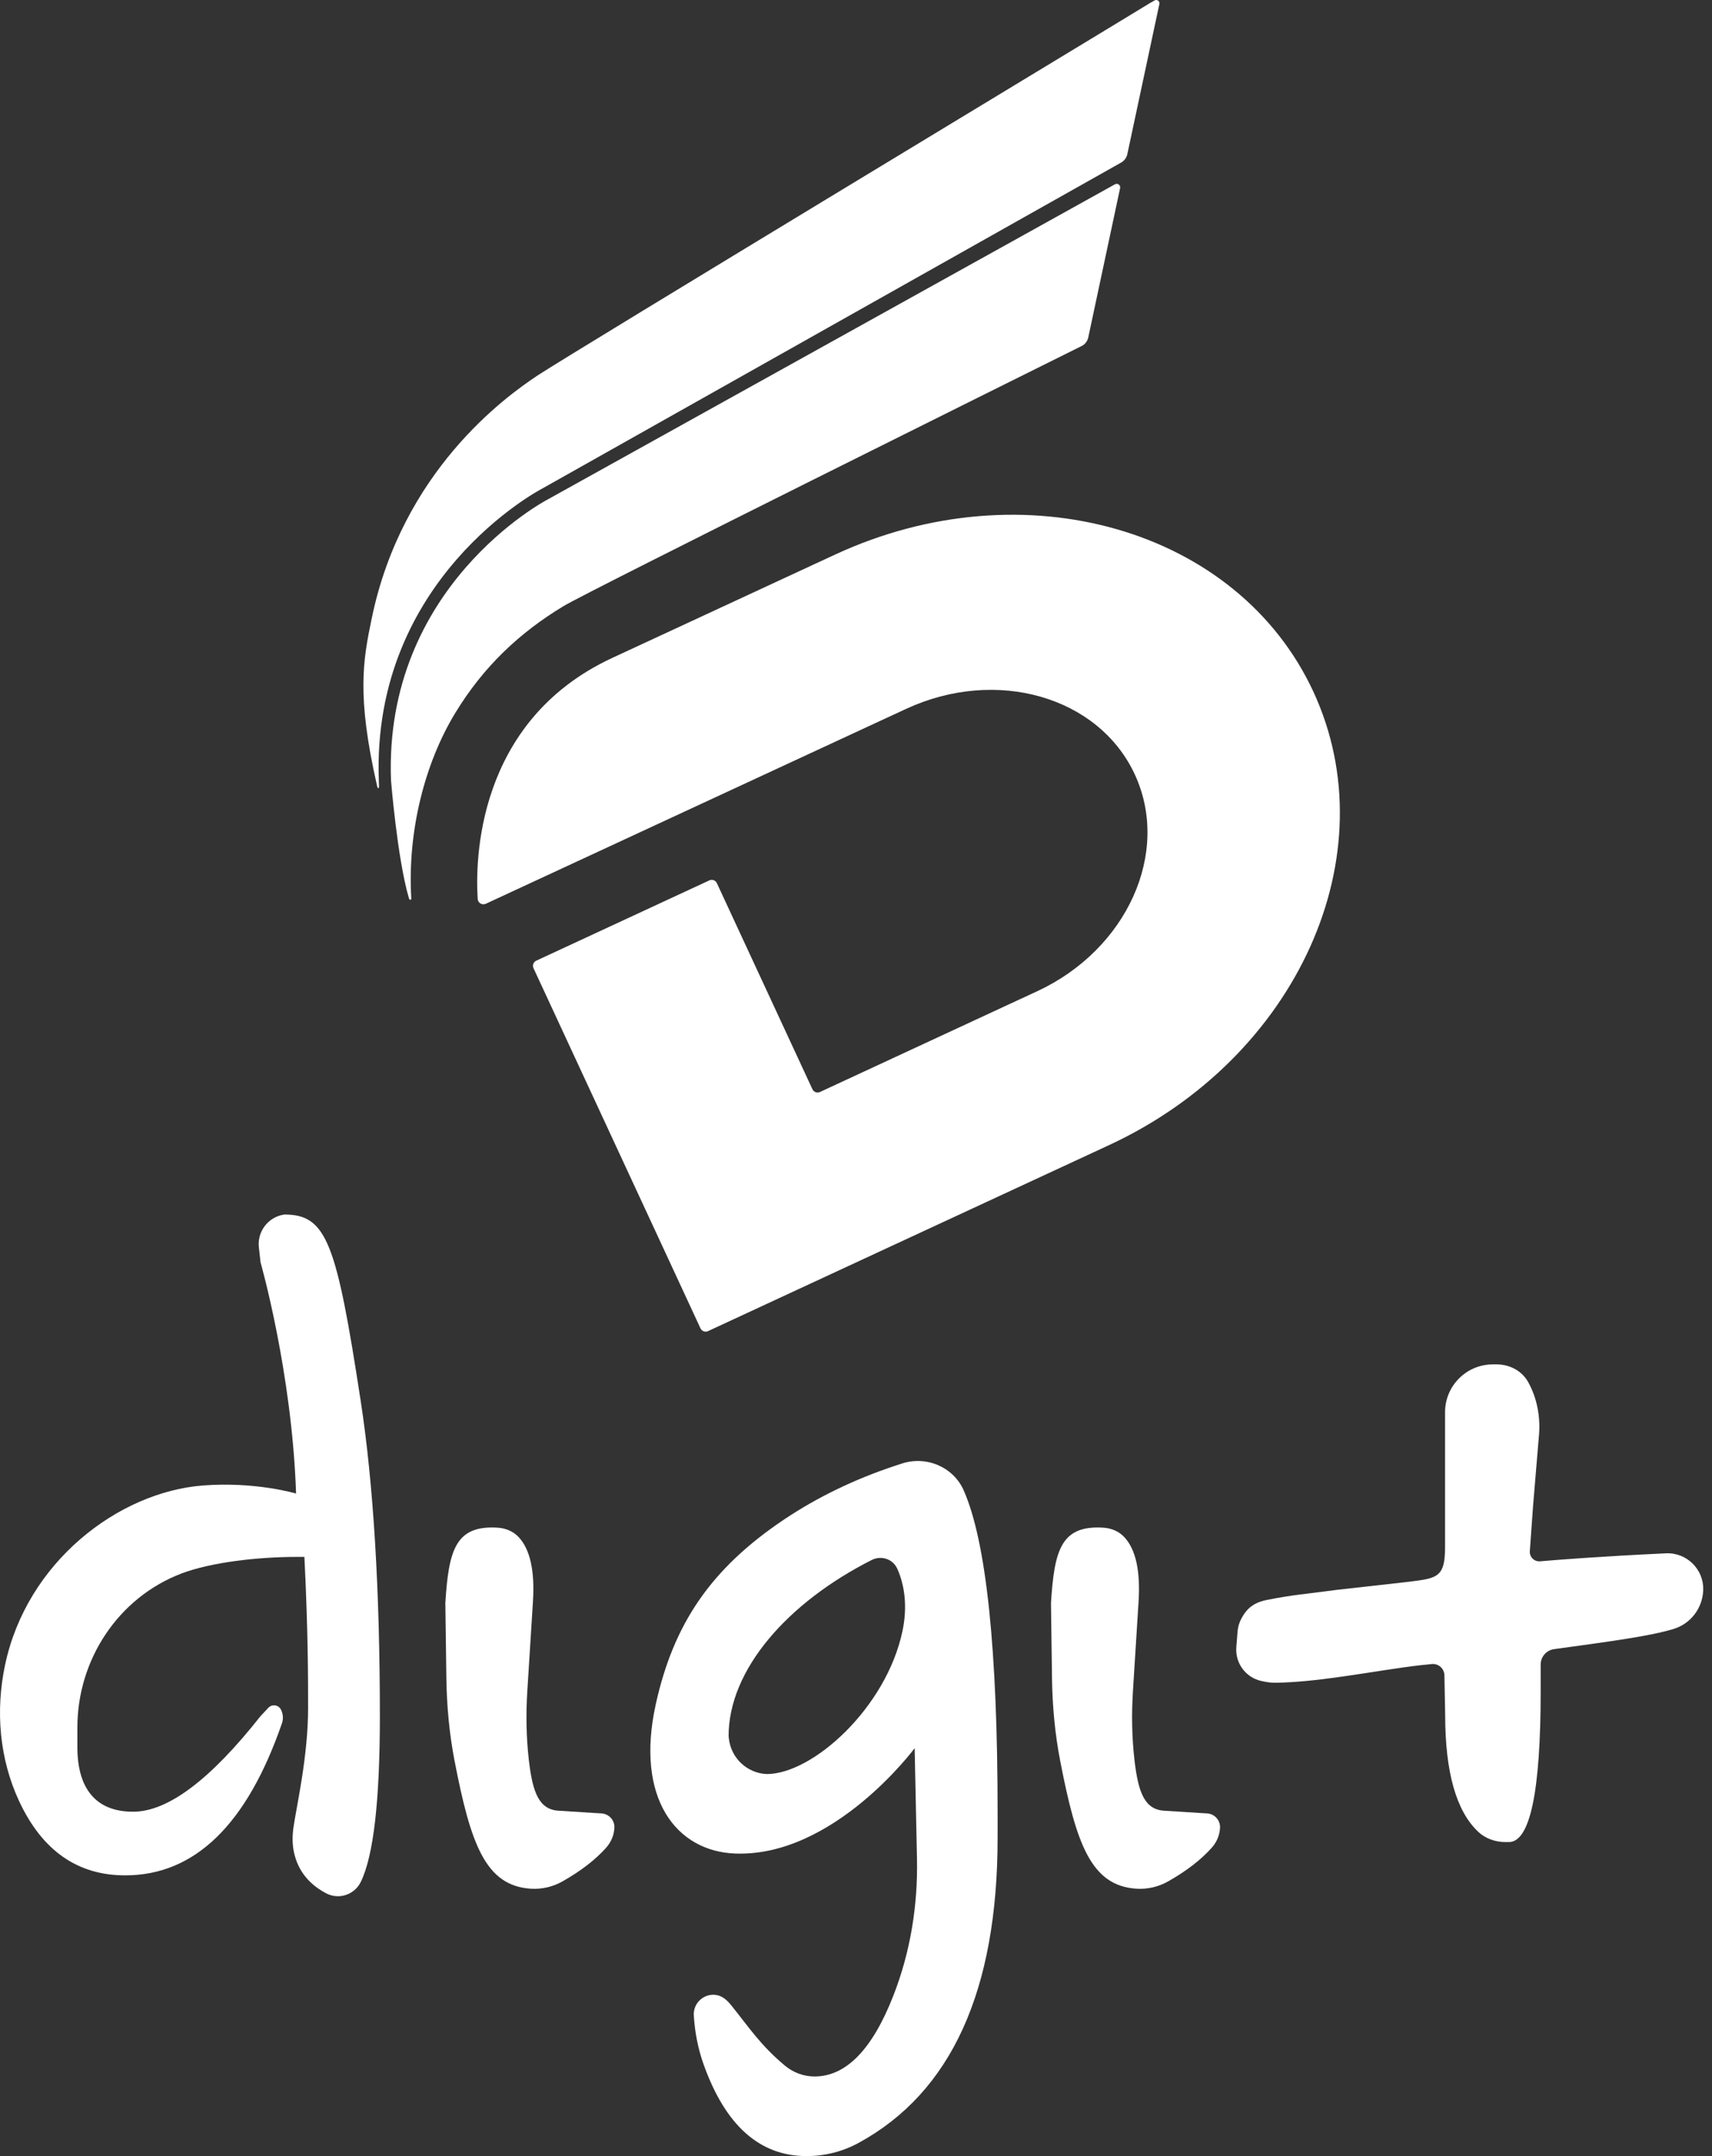 <svg width="81" height="102" viewBox="0 0 81 102" fill="none" xmlns="http://www.w3.org/2000/svg">
<rect x="0" y="0" width="81" height="102" fill="#333333" stroke="none"/>
<path d="M39.513 26.235L38.519 26.695L28.975 31.121C22.477 34.135 22.491 40.842 22.602 42.527C22.613 42.718 22.814 42.836 22.986 42.755L32.355 38.41L41.899 33.985L41.915 33.978L42.87 33.536C47.135 31.558 51.979 32.947 53.69 36.635C55.401 40.324 53.331 44.919 49.066 46.897L48.111 47.339L48.095 47.346L38.797 51.659C38.661 51.721 38.5 51.663 38.438 51.528L33.918 41.781C33.856 41.645 33.695 41.585 33.559 41.65L25.374 45.447C25.238 45.509 25.178 45.67 25.243 45.806L33.142 62.84C33.205 62.975 33.366 63.035 33.502 62.971L41.931 59.061L51.475 54.636L52.469 54.175C61.387 50.04 65.716 40.434 62.138 32.719C58.559 25.003 48.429 22.1 39.513 26.235Z" fill="white"/>
<path d="M17.924 36.93C17.563 27.372 25.546 23.17 25.626 23.129L53.044 7.691C53.194 7.605 53.3 7.463 53.337 7.295L54.854 0.187C54.882 0.058 54.746 -0.043 54.631 0.019C54.55 0.063 54.472 0.106 54.426 0.134C53.079 0.967 27.045 16.696 25.435 17.762C23.888 18.786 19.027 22.302 17.588 29.253C17.183 31.21 16.858 32.877 17.844 37.195C17.858 37.257 17.878 37.284 17.895 37.287C17.918 37.289 17.936 37.25 17.934 37.185C17.931 37.047 17.922 36.967 17.924 36.93Z" fill="white"/>
<path d="M52.754 8.718L25.9 23.635C25.813 23.681 18.146 27.729 18.5 36.923C18.5 36.923 18.795 40.581 19.336 42.453C19.336 42.453 19.359 42.562 19.403 42.566C19.414 42.566 19.465 42.575 19.458 42.483C19.274 39.336 20.093 36.105 21.54 33.729C22.891 31.505 24.613 29.912 26.66 28.675C27.862 27.95 48.644 17.628 51.177 16.369C51.336 16.29 51.451 16.141 51.488 15.968L52.996 8.897C53.023 8.757 52.876 8.649 52.754 8.718Z" fill="white"/>
<path d="M13.453 57.456C15.463 57.456 15.917 58.797 17.063 66.257C17.671 70.205 17.973 75.259 17.973 81.186C17.973 85.178 17.673 87.789 17.073 89.023C16.771 89.643 16.027 89.887 15.419 89.562C14.611 89.132 14.111 88.501 13.918 87.672C13.824 87.269 13.826 86.852 13.886 86.442C14.033 85.422 14.577 83.097 14.577 80.794C14.577 79.454 14.577 77.161 14.402 73.654H13.828H14.026C12.152 73.654 9.956 73.917 8.583 74.439C5.588 75.584 3.661 78.519 3.661 81.727V82.694C3.674 84.621 4.54 85.708 6.297 85.708C7.939 85.708 9.946 84.202 12.325 81.188L12.695 80.792C12.868 80.608 13.172 80.647 13.29 80.873C13.395 81.073 13.414 81.31 13.34 81.524C11.682 86.323 9.21 88.719 5.922 88.719C3.672 88.719 2 87.552 0.909 85.217C-0.028 83.212 -0.219 80.944 0.237 78.777C1.261 73.898 5.597 70.583 9.608 70.274C12.095 70.083 14.008 70.656 14.008 70.656C13.817 64.919 12.327 59.718 12.327 59.718L12.249 59.017C12.161 58.255 12.695 57.565 13.453 57.456Z" fill="white"/>
<path d="M23.55 72.271C23.928 72.294 24.291 72.446 24.547 72.724C25.084 73.307 25.307 74.322 25.215 75.773L24.948 80.016C24.881 81.091 24.897 82.171 25.019 83.242C25.199 84.819 25.505 85.63 26.479 85.664L28.114 85.768L28.459 85.788C28.818 85.811 29.092 86.12 29.069 86.479C29.048 86.825 28.91 87.151 28.68 87.409C28.174 87.978 27.485 88.51 26.612 89.005C26.157 89.263 25.636 89.383 25.113 89.35C22.956 89.215 22.263 87.2 21.508 83.309C21.257 82.015 21.137 80.695 21.119 79.376L21.07 75.837C21.229 73.332 21.547 72.144 23.55 72.271Z" fill="white"/>
<path d="M52.204 72.271C52.582 72.294 52.946 72.446 53.201 72.724C53.738 73.307 53.961 74.322 53.869 75.773L53.602 80.016C53.535 81.091 53.551 82.171 53.673 83.242C53.853 84.819 54.159 85.63 55.133 85.664L56.768 85.768L57.113 85.788C57.472 85.811 57.746 86.12 57.723 86.479C57.703 86.825 57.565 87.151 57.334 87.409C56.828 87.978 56.139 88.51 55.267 89.005C54.811 89.263 54.29 89.383 53.768 89.35C51.61 89.215 50.917 87.2 50.162 83.309C49.911 82.015 49.791 80.695 49.773 79.376L49.725 75.837C49.883 73.332 50.199 72.144 52.204 72.271Z" fill="white"/>
<path d="M42.658 69.241C43.818 68.854 45.105 69.392 45.598 70.511C46.666 72.938 47.2 78.036 47.2 85.805V86.935C47.2 94.172 45.008 98.986 40.622 101.376C39.867 101.788 39.02 102 38.161 102C35.941 102 34.316 100.55 33.284 97.646C33.022 96.907 32.874 96.131 32.826 95.348C32.789 94.754 33.316 94.28 33.904 94.381C34.205 94.434 34.424 94.651 34.615 94.888C35.43 95.901 35.992 96.769 37.143 97.725C37.537 98.051 38.027 98.233 38.538 98.233C40.026 98.233 41.269 96.962 42.264 94.418C43.072 92.355 43.431 90.145 43.385 87.93L43.275 82.703C43.275 82.703 39.448 87.868 34.774 87.686C32.013 87.58 30.033 85.095 31.032 80.599C31.868 76.841 33.613 74.223 37.081 71.895C38.695 70.811 40.459 69.973 42.303 69.358L42.658 69.241ZM34.472 82.134L34.486 82.252C34.59 83.175 35.349 83.887 36.277 83.926C38.451 83.926 41.932 80.797 42.699 77.161C42.938 76.024 42.809 75.015 42.46 74.228C42.455 74.221 42.453 74.212 42.448 74.205C42.241 73.749 41.691 73.574 41.244 73.799C37.244 75.823 34.472 78.999 34.472 82.134Z" fill="white"/>
<path d="M70.633 64.546H70.815C71.384 64.546 71.932 64.81 72.243 65.285C72.266 65.322 72.289 65.358 72.312 65.398C72.717 66.141 72.881 66.996 72.818 67.841L72.535 71.23L72.381 73.385C72.362 73.659 72.59 73.885 72.864 73.862C73.758 73.785 75.786 73.627 78.821 73.484C79.806 73.438 80.619 74.244 80.585 75.227C80.555 76.074 79.995 76.816 79.182 77.062C78.07 77.4 76.247 77.644 73.528 78.017C73.166 78.068 72.894 78.377 72.894 78.743V78.858V79.236V79.988C72.894 84.759 72.392 87.144 71.389 87.144H71.232C70.76 87.144 70.29 86.986 69.945 86.663C68.9 85.687 68.375 83.838 68.375 81.117L68.34 79.254C68.333 78.938 68.064 78.694 67.748 78.722C67.44 78.75 67 78.796 66.415 78.879C64.322 79.178 62.176 79.583 60.364 79.606C60.173 79.609 59.984 79.588 59.798 79.549L59.699 79.528C58.946 79.374 58.43 78.681 58.495 77.916L58.552 77.195C58.568 76.984 58.626 76.774 58.725 76.588C58.918 76.219 59.197 75.835 59.936 75.69C61.248 75.432 61.631 75.432 63.24 75.213L66.413 74.858C67.944 74.667 68.37 74.709 68.37 73.203V66.8C68.375 65.556 69.385 64.546 70.633 64.546Z" fill="white"/>
</svg>

